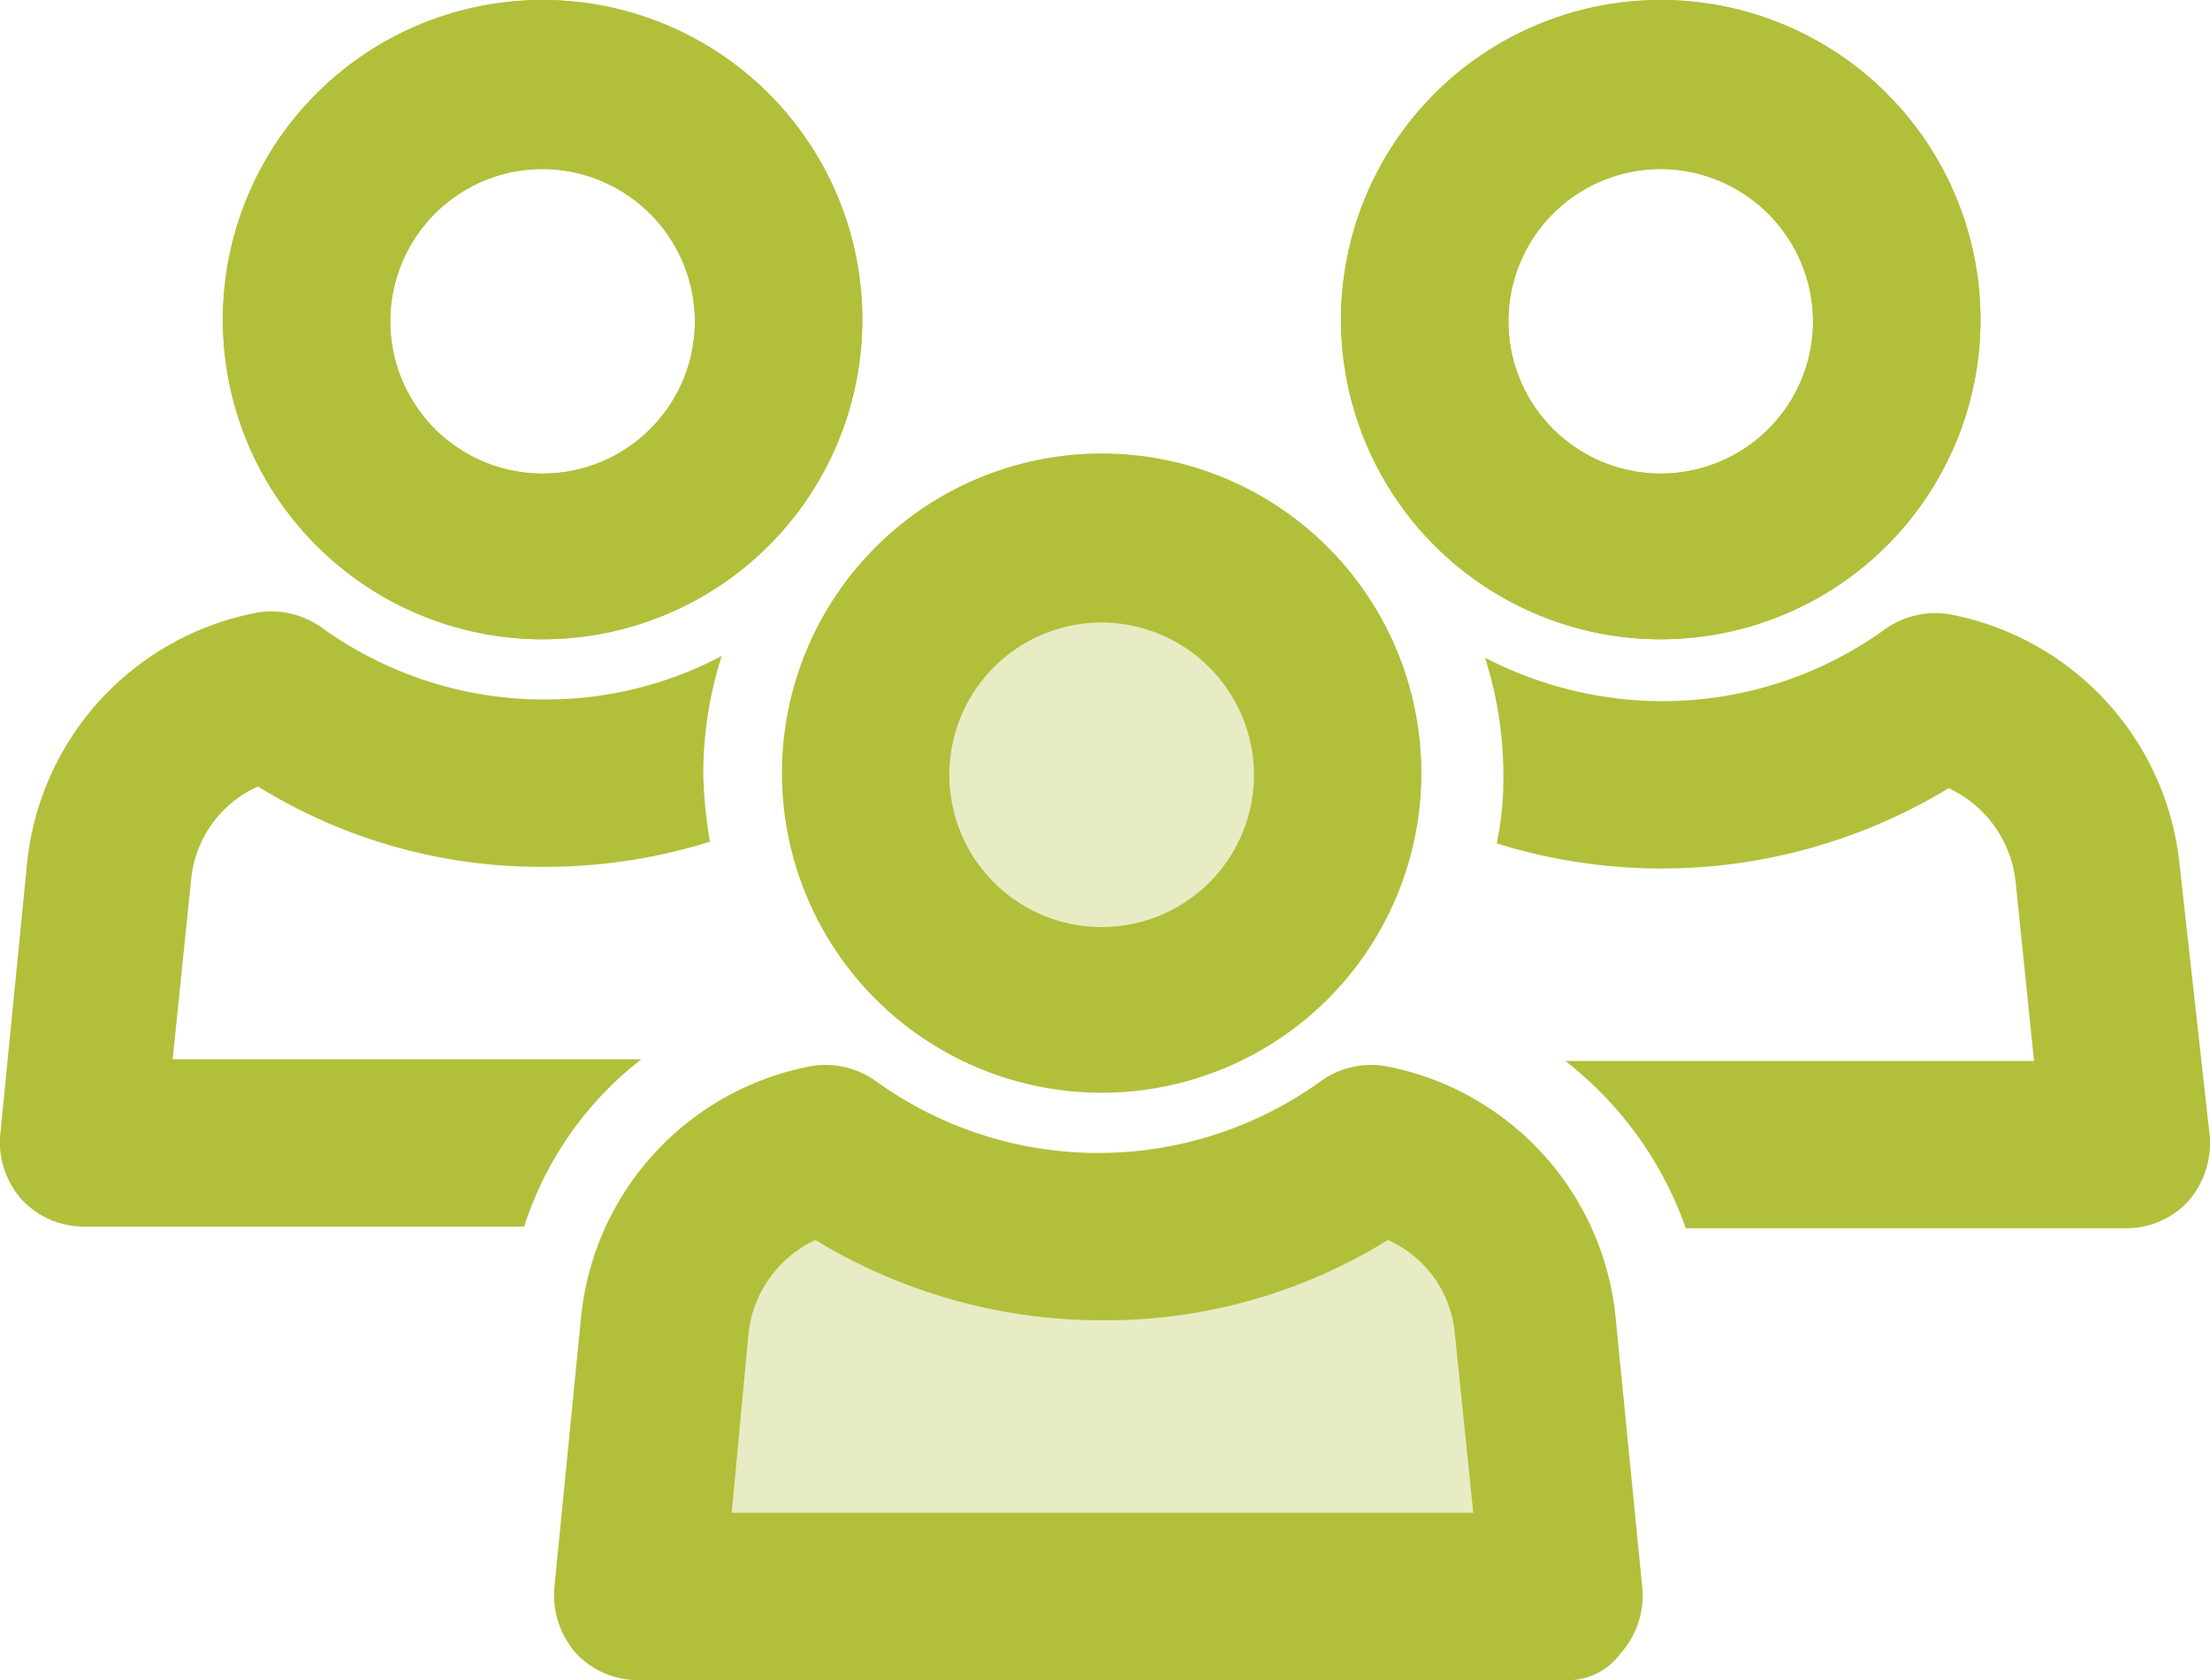 <svg xmlns="http://www.w3.org/2000/svg" width="132.028" height="100.4" viewBox="0 0 132.028 100.4">
  <g id="Group_781" data-name="Group 781" transform="translate(2635.115 695.4)">
    <g id="Group_778" data-name="Group 778" transform="translate(-4072.7 -755.5)" opacity="0.3">
      <path id="Path_1499" data-name="Path 1499" d="M1503.4,116.8a10.5,10.5,0,1,1,10.5-10.5A10.5,10.5,0,0,1,1503.4,116.8Z" fill="#b2bf3a"/>
      <path id="Path_1500" data-name="Path 1500" d="M1479.7,151.9l1.2-12.2a8.251,8.251,0,0,1,4.8-6.7l.7-.3.7.4a31.535,31.535,0,0,0,32.8,0l.7-.4.7.3a8.608,8.608,0,0,1,4.8,6.7l1.2,12.2Z" fill="#b2bf3a"/>
    </g>
    <g id="Group_779" data-name="Group 779" transform="translate(-4072.7 -755.5)">
      <g id="Group_714" data-name="Group 714">
        <g id="Group_712" data-name="Group 712">
          <path id="Path_1537" data-name="Path 1537" d="M1536.8,98.3a19.1,19.1,0,1,1,19.1-19.1A19.1,19.1,0,0,1,1536.8,98.3Zm0-28.1a9.1,9.1,0,1,0,9.1,9.1A9.133,9.133,0,0,0,1536.8,70.2Z" fill="#b2bf3a"/>
        </g>
        <g id="Group_713" data-name="Group 713">
          <path id="Path_1538" data-name="Path 1538" d="M1470,98.3a19.1,19.1,0,1,1,19.1-19.1A19.1,19.1,0,0,1,1470,98.3Zm0-28.1a9.1,9.1,0,1,0,9.1,9.1A9.133,9.133,0,0,0,1470,70.2Z" fill="#b2bf3a"/>
        </g>
      </g>
      <g id="Group_720" data-name="Group 720">
        <g id="Group_715" data-name="Group 715">
          <path id="Path_1539" data-name="Path 1539" d="M1503.4,125.4a19.1,19.1,0,1,1,19.1-19.1A19.1,19.1,0,0,1,1503.4,125.4Zm0-28.1a9.1,9.1,0,1,0,9.1,9.1A9.133,9.133,0,0,0,1503.4,97.3Z" fill="#b2bf3a"/>
        </g>
        <g id="Group_718" data-name="Group 718">
          <g id="Group_716" data-name="Group 716">
            <path id="Path_1540" data-name="Path 1540" d="M1536.8,98.3a19.1,19.1,0,1,1,19.1-19.1A19.1,19.1,0,0,1,1536.8,98.3Zm0-28.1a9.1,9.1,0,1,0,9.1,9.1A9.133,9.133,0,0,0,1536.8,70.2Z" fill="#b2bf3a"/>
          </g>
          <g id="Group_717" data-name="Group 717">
            <path id="Path_1541" data-name="Path 1541" d="M1470,98.3a19.1,19.1,0,1,1,19.1-19.1A19.1,19.1,0,0,1,1470,98.3Zm0-28.1a9.1,9.1,0,1,0,9.1,9.1A9.133,9.133,0,0,0,1470,70.2Z" fill="#b2bf3a"/>
          </g>
        </g>
        <g id="Group_719" data-name="Group 719">
          <path id="Path_1542" data-name="Path 1542" d="M1531,160.5h-55.3a5.061,5.061,0,0,1-3.7-1.6,5.293,5.293,0,0,1-1.3-3.9l1.6-16.2a16.982,16.982,0,0,1,13.8-15,5.179,5.179,0,0,1,3.8.9,22.719,22.719,0,0,0,26.6,0,5.179,5.179,0,0,1,3.8-.9,16.982,16.982,0,0,1,13.8,15l1.6,16.2a5.161,5.161,0,0,1-1.3,3.9A3.877,3.877,0,0,1,1531,160.5Zm-49.7-10h44.3l-1.1-10.7a6.785,6.785,0,0,0-4-5.6,32,32,0,0,1-17.1,4.8,32.914,32.914,0,0,1-17.1-4.8,6.982,6.982,0,0,0-4,5.6Z" fill="#b2bf3a"/>
        </g>
      </g>
      <path id="Path_1543" data-name="Path 1543" d="M1567.8,111.8a16.982,16.982,0,0,0-13.8-15,5.179,5.179,0,0,0-3.8.9,22.7,22.7,0,0,1-13.3,4.3,23.064,23.064,0,0,1-10.6-2.6,23.3,23.3,0,0,1,1.1,7,19,19,0,0,1-.4,4.1,33.056,33.056,0,0,0,27-3.3,6.982,6.982,0,0,1,4,5.6l1.1,10.7h-28a21.888,21.888,0,0,1,7.2,10h26.3a5.061,5.061,0,0,0,3.7-1.6,5.293,5.293,0,0,0,1.3-3.9Z" fill="#b2bf3a"/>
      <path id="Path_1544" data-name="Path 1544" d="M1475.9,123.4h-28l1.1-10.7a6.785,6.785,0,0,1,4-5.6,32,32,0,0,0,17.1,4.8,33,33,0,0,0,9.9-1.5,27.136,27.136,0,0,1-.4-4.1,23.3,23.3,0,0,1,1.1-7,22.466,22.466,0,0,1-10.6,2.6,22.7,22.7,0,0,1-13.3-4.3,5.179,5.179,0,0,0-3.8-.9,16.982,16.982,0,0,0-13.8,15l-1.6,16.2a5.161,5.161,0,0,0,1.3,3.9,5.061,5.061,0,0,0,3.7,1.6h26.3A20.6,20.6,0,0,1,1475.9,123.4Z" fill="#b2bf3a"/>
    </g>
  </g>
</svg>
